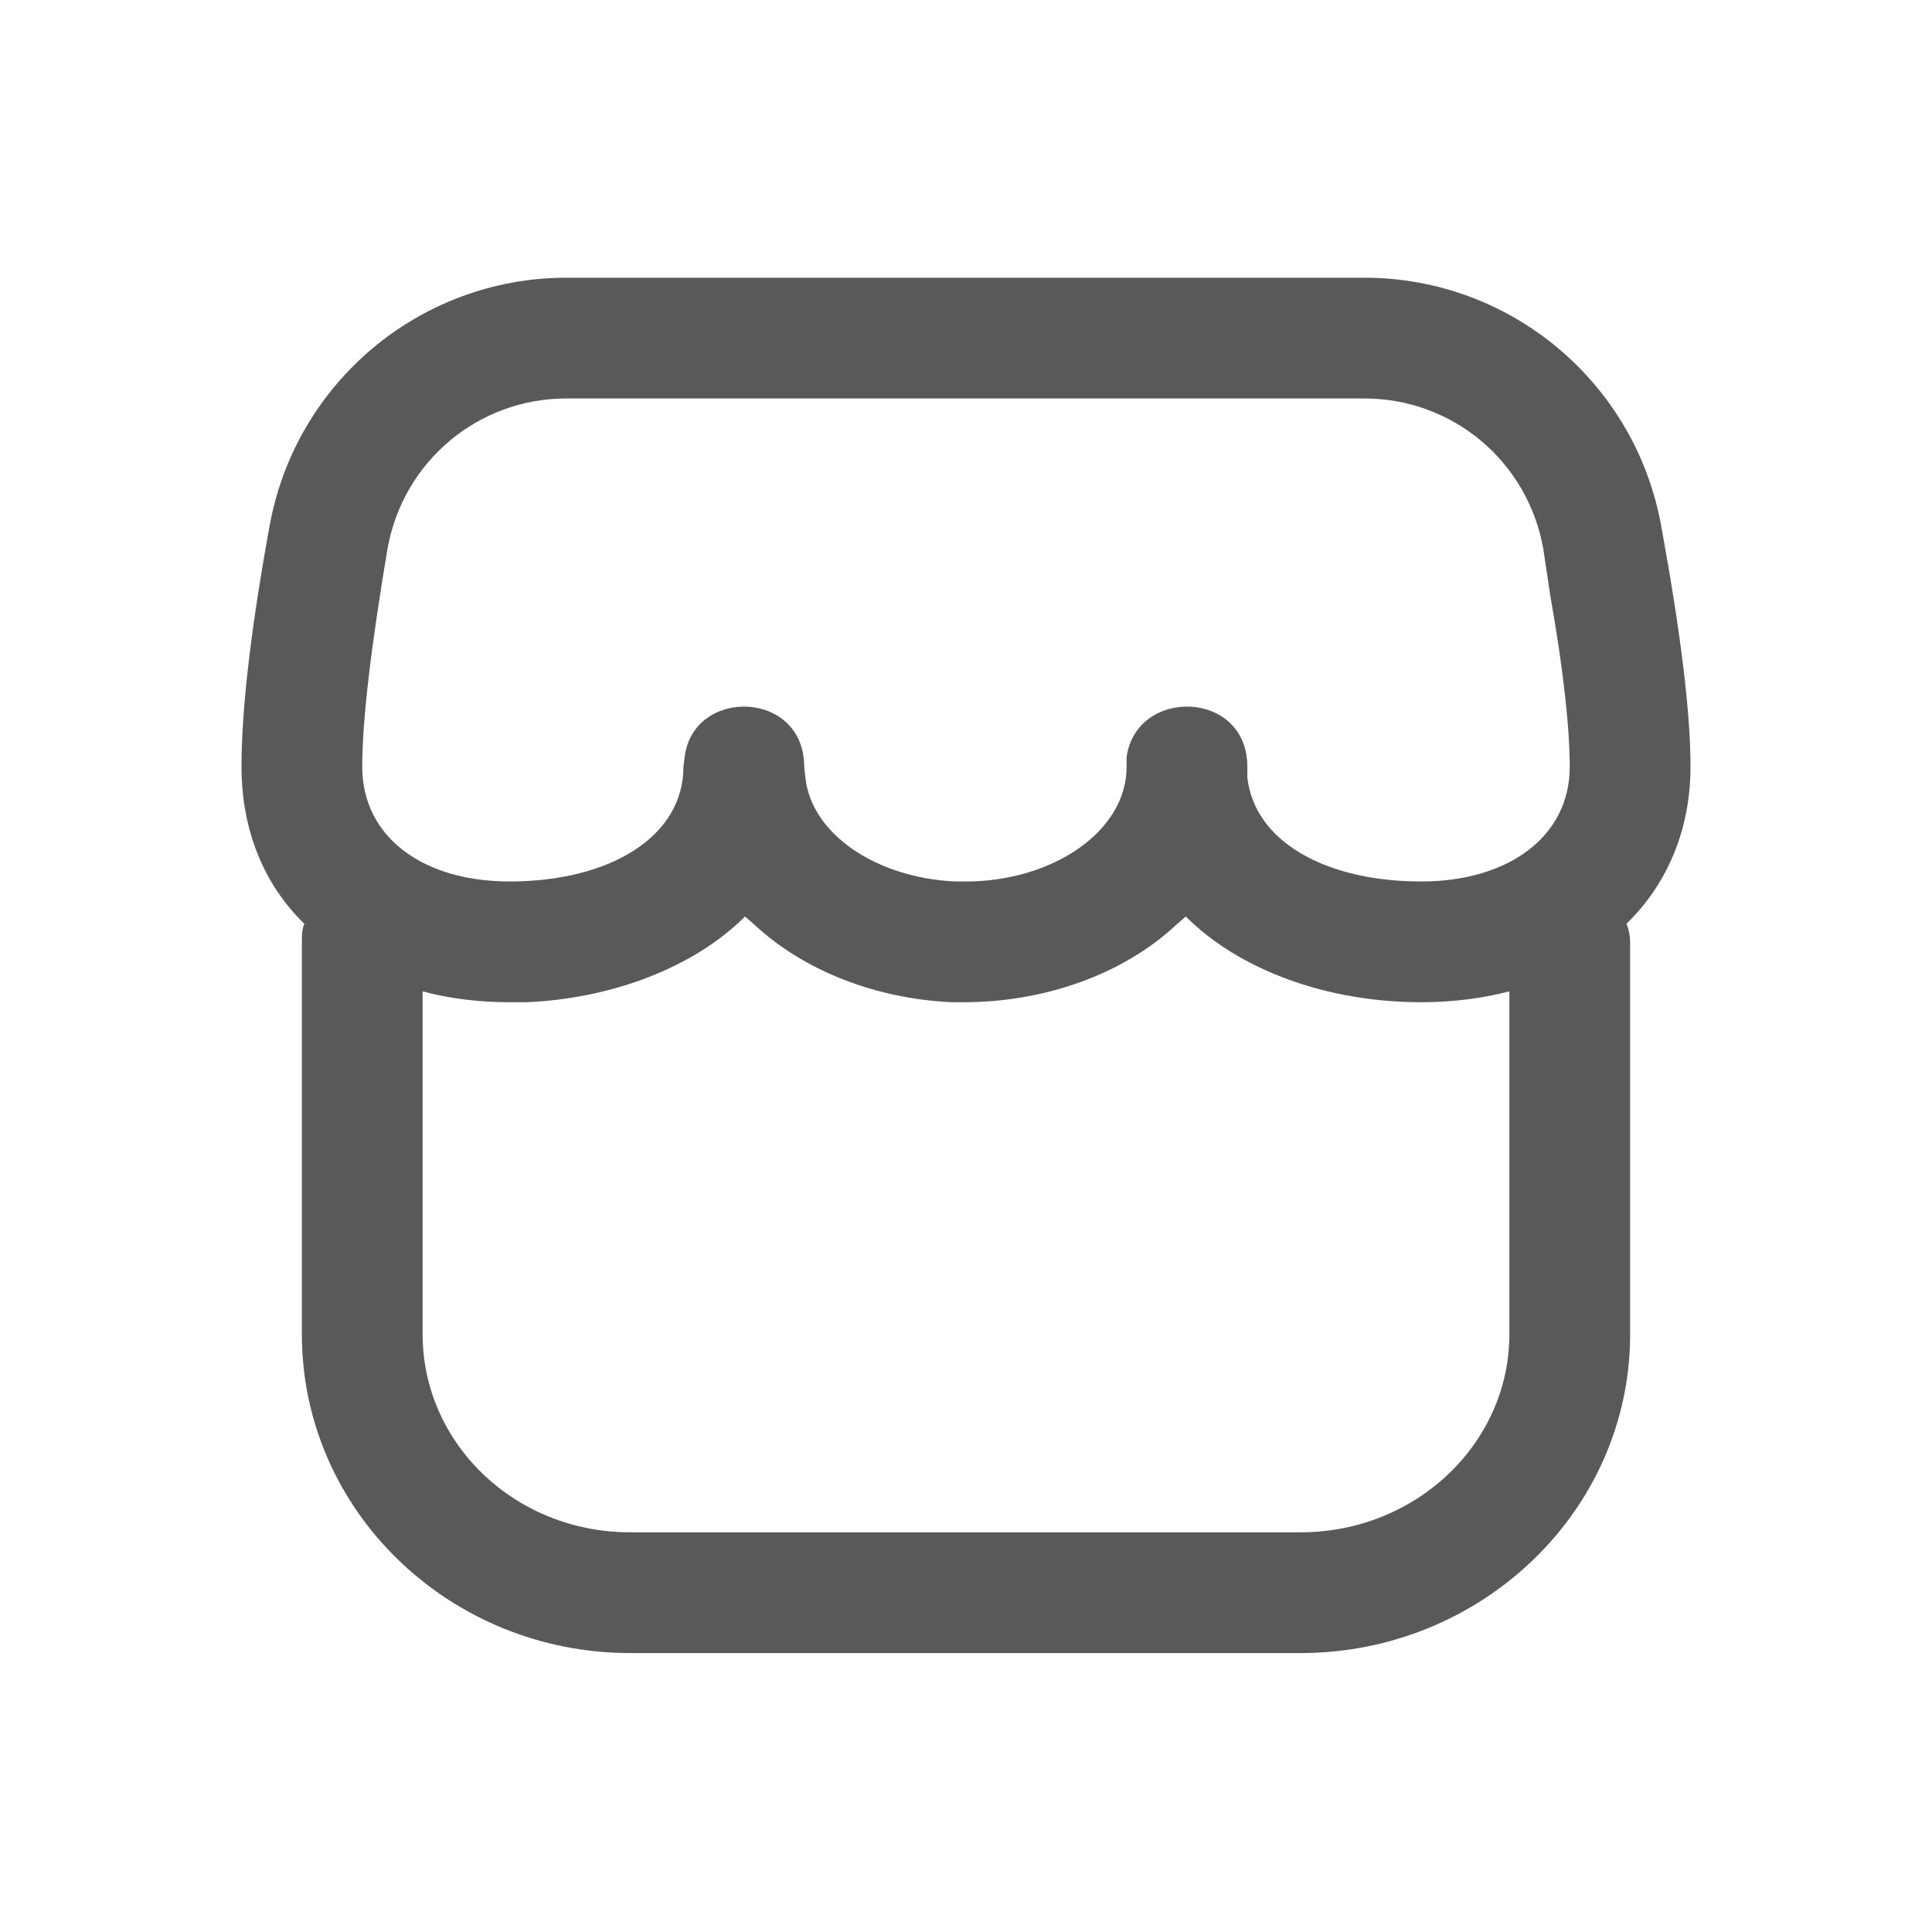 <svg width="16" height="16" viewBox="0 0 16 16" fill="none" xmlns="http://www.w3.org/2000/svg" xmlns:xlink="http://www.w3.org/1999/xlink">
	<desc>
			Created with Pixso.
	</desc>
	<defs>
		<clipPath id="clip2_3492">
			<rect id="店铺-shop" width="16" height="16" fill="white" fill-opacity="0"/>
		</clipPath>
	</defs>
	<g clip-path="url(#clip2_3492)">
		<path id="形状结合" d="M11.3 2.3C12.51 2.3 13.55 3.17 13.76 4.37C13.92 5.25 14 5.9 14 6.35C14 6.88 13.8 7.33 13.47 7.65C13.49 7.7 13.5 7.75 13.5 7.8L13.5 11.05C13.5 12.51 12.27 13.69 10.77 13.69L5.22 13.69C3.72 13.69 2.5 12.51 2.5 11.05L2.5 7.8C2.5 7.75 2.5 7.7 2.52 7.65C2.19 7.33 2 6.88 2 6.35C2 5.9 2.07 5.25 2.23 4.37C2.44 3.17 3.48 2.3 4.69 2.3L11.3 2.3ZM9.82 7.59L9.74 7.66C9.3 8.07 8.65 8.3 7.98 8.3L7.88 8.3C7.25 8.27 6.66 8.04 6.25 7.66L6.17 7.59C5.75 8.01 5.07 8.27 4.36 8.3L4.22 8.3C3.97 8.3 3.72 8.27 3.5 8.21L3.5 11.05C3.5 11.95 4.26 12.69 5.22 12.69L10.77 12.69C11.73 12.69 12.5 11.95 12.5 11.05L12.5 8.21C12.27 8.27 12.02 8.3 11.77 8.3C11 8.3 10.27 8.04 9.82 7.59ZM11.3 3.3L4.69 3.3C3.96 3.3 3.34 3.82 3.21 4.54C3.07 5.37 3 5.97 3 6.35C3 6.93 3.5 7.3 4.22 7.3C5.05 7.3 5.66 6.93 5.66 6.35L5.67 6.27C5.74 5.69 6.66 5.71 6.66 6.35L6.67 6.44C6.72 6.91 7.26 7.27 7.91 7.3L8 7.3C8.71 7.3 9.33 6.89 9.33 6.35L9.33 6.27C9.41 5.69 10.33 5.71 10.33 6.35L10.33 6.44C10.39 6.97 10.98 7.3 11.77 7.3C12.49 7.3 13 6.93 13 6.35C13 6.04 12.95 5.56 12.84 4.94L12.78 4.54C12.65 3.82 12.03 3.3 11.3 3.3Z" fill="#595959" fill-opacity="1" fill-rule="nonzero"/>
	</g>
</svg>
